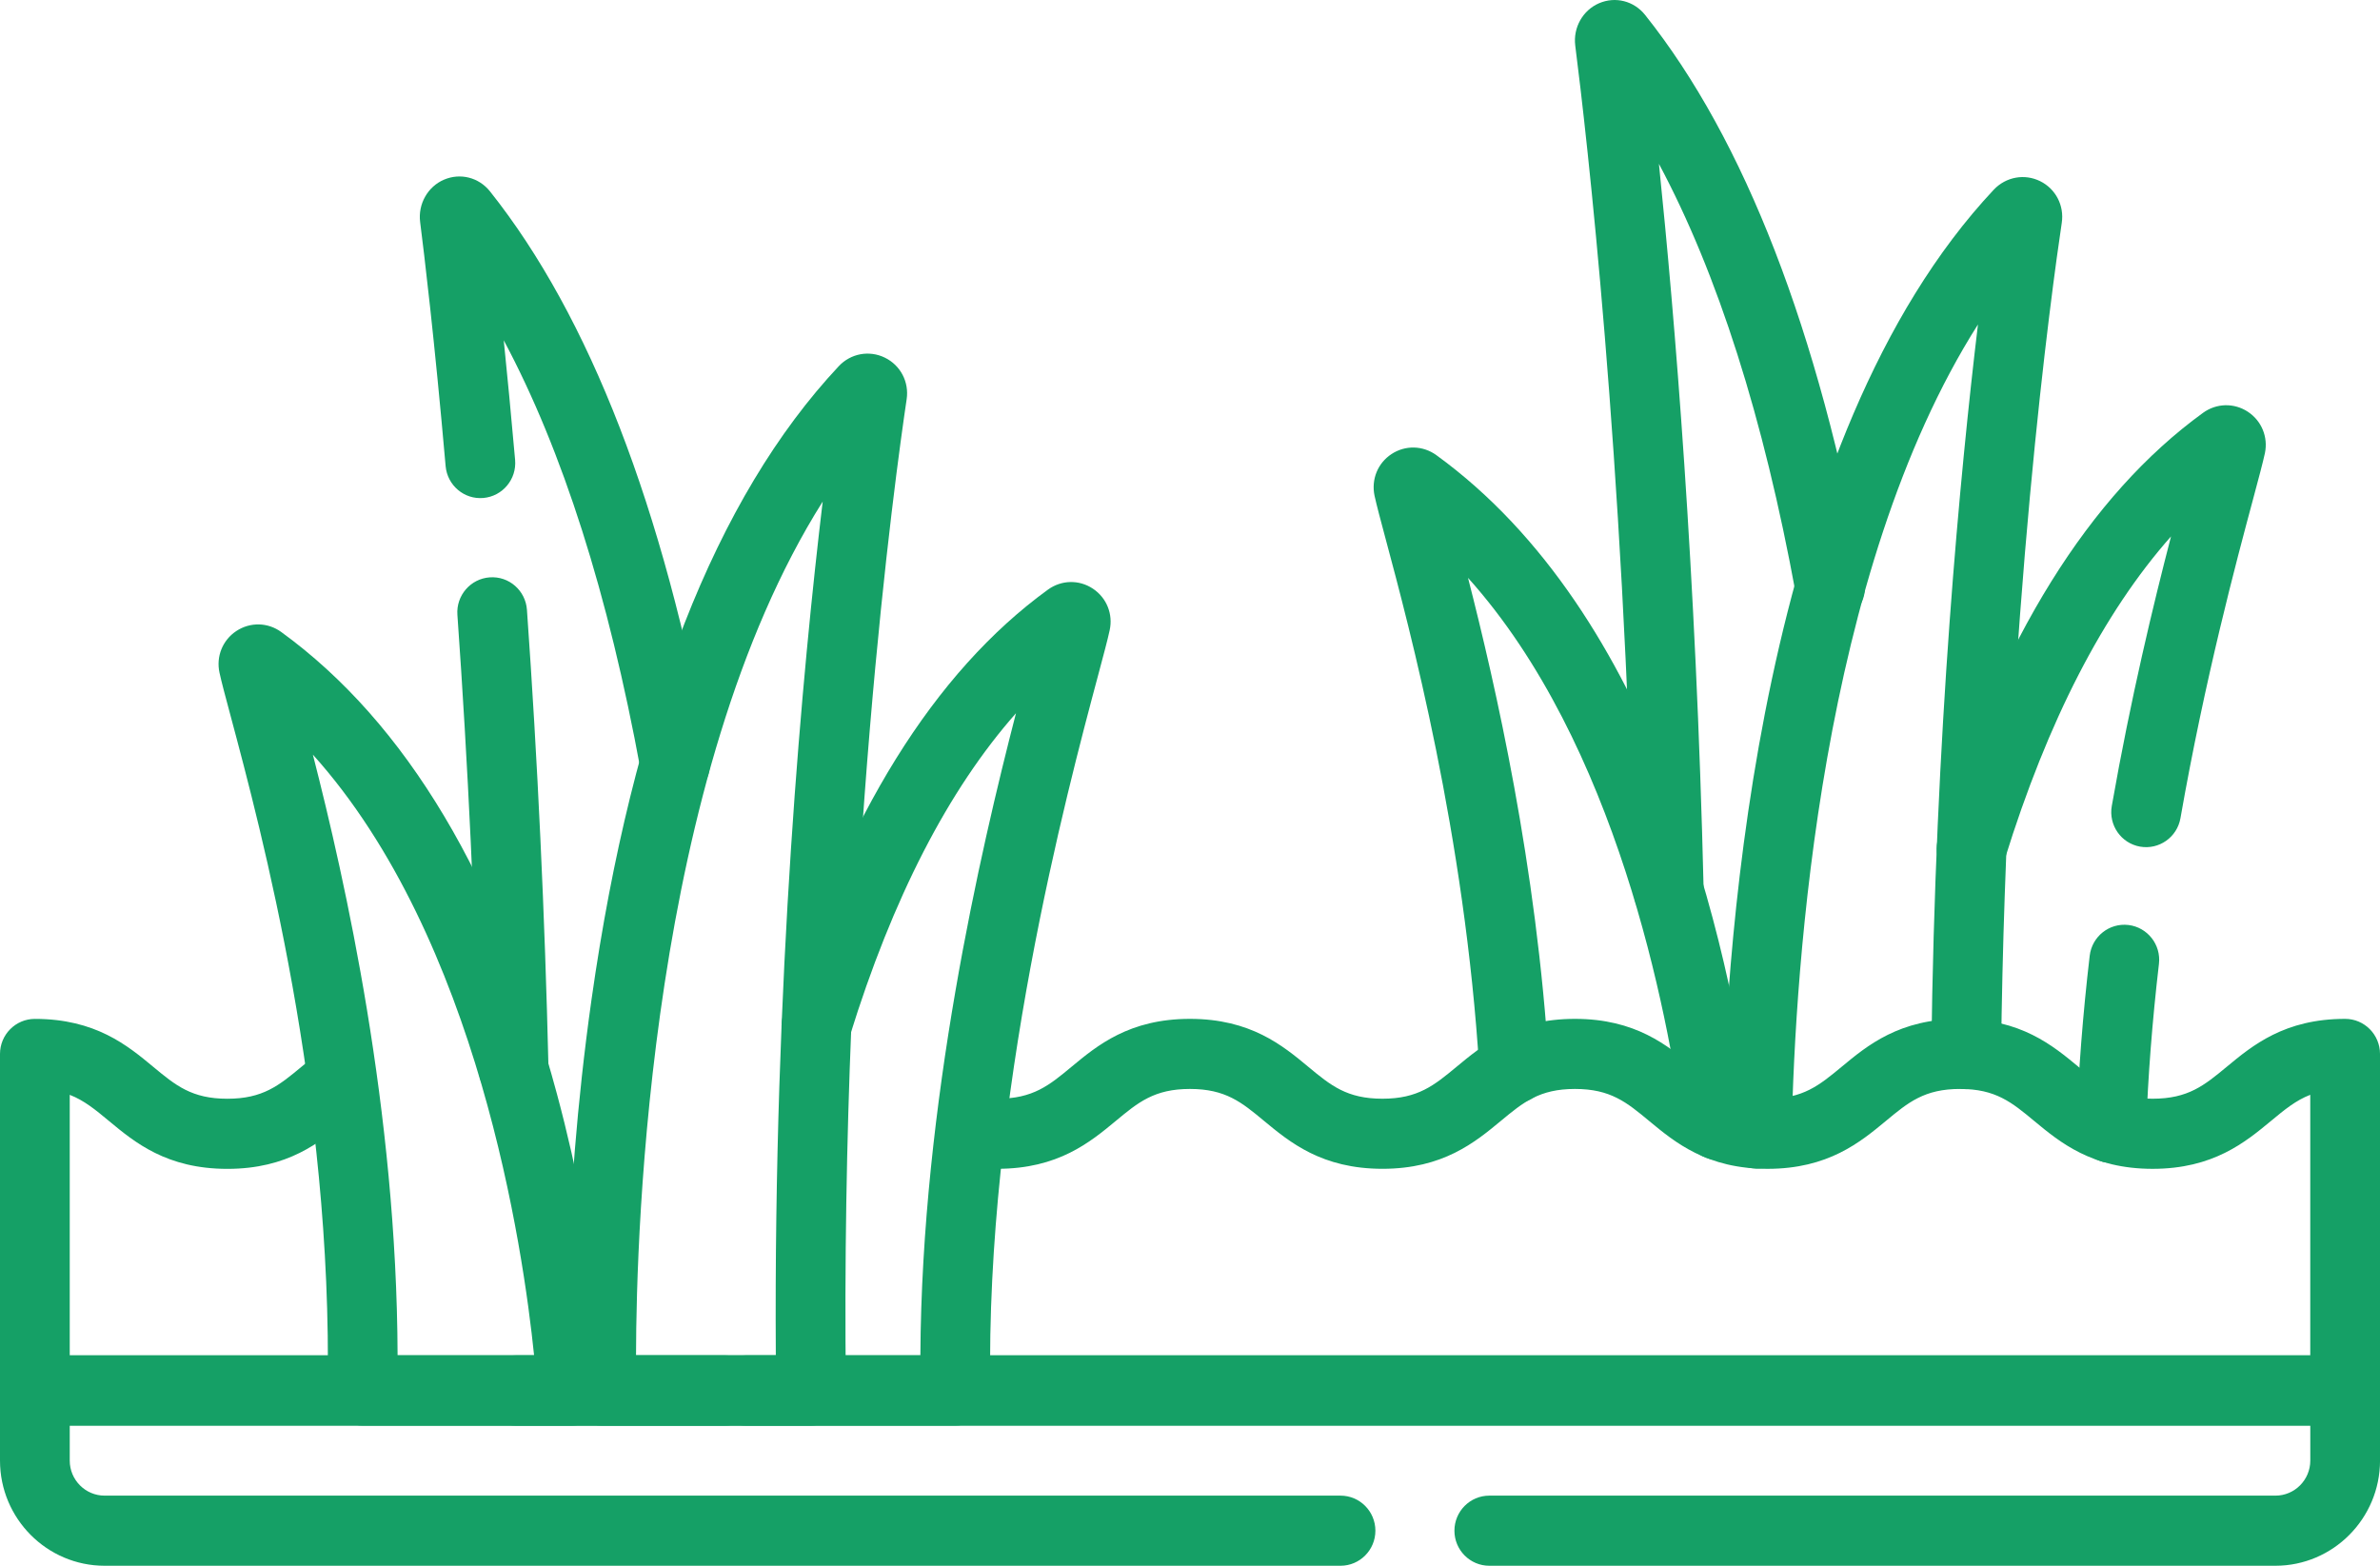 <?xml version="1.0" encoding="UTF-8"?>
<svg xmlns="http://www.w3.org/2000/svg" width="76" height="50" viewBox="0 0 76 50" fill="none">
  <g clip-path="url(#clip0_133_1032)">
    <path d="M67.421 37.136C67.407 37.136 67.395 37.136 67.382 37.134C66.767 37.113 66.286 36.595 66.307 35.977C66.367 34.241 66.51 32.404 66.73 30.519C66.803 29.905 67.355 29.467 67.966 29.538C68.576 29.611 69.014 30.168 68.941 30.781C68.728 32.605 68.59 34.38 68.532 36.054C68.512 36.66 68.018 37.136 67.421 37.136Z" fill="#15A066"></path>
    <path d="M62.957 28.221C62.847 28.221 62.736 28.205 62.625 28.17C62.039 27.986 61.711 27.358 61.894 26.769C63.873 20.388 66.718 15.818 70.349 13.183C70.777 12.873 71.338 12.859 71.779 13.148C72.218 13.436 72.432 13.955 72.325 14.471C72.258 14.778 72.129 15.26 71.95 15.928C71.411 17.934 70.41 21.672 69.628 26.128C69.521 26.737 68.944 27.142 68.338 27.036C67.732 26.929 67.328 26.348 67.435 25.739C68.04 22.291 68.77 19.276 69.327 17.129C67.167 19.57 65.388 23.021 64.019 27.435C63.871 27.915 63.431 28.221 62.957 28.221Z" fill="#15A066"></path>
    <path d="M53.288 29.598C52.686 29.598 52.19 29.115 52.176 28.506C51.841 14.426 50.657 4.241 50.302 1.455C50.23 0.88 50.544 0.325 51.065 0.102C51.585 -0.12 52.174 0.029 52.531 0.475C55.711 4.463 58.066 10.544 59.535 18.555C59.646 19.163 59.246 19.747 58.642 19.859C58.038 19.971 57.456 19.569 57.345 18.961C56.314 13.338 54.849 8.74 52.974 5.232C53.474 10.069 54.16 18.251 54.403 28.453C54.417 29.071 53.931 29.584 53.316 29.599C53.306 29.598 53.297 29.598 53.288 29.598Z" fill="#15A066"></path>
    <path d="M54.863 37.041C54.315 37.041 53.837 36.634 53.761 36.072C53.251 32.285 51.618 23.734 46.878 18.453C47.757 21.884 49.071 27.635 49.464 34.047C49.502 34.663 49.035 35.195 48.421 35.233C47.809 35.271 47.279 34.802 47.241 34.184C46.781 26.67 45.008 20.046 44.249 17.217C44.08 16.587 43.959 16.131 43.893 15.831C43.783 15.306 43.997 14.787 44.436 14.499C44.877 14.21 45.437 14.224 45.865 14.533C52.853 19.602 55.194 30.015 55.969 35.77C56.051 36.383 55.624 36.947 55.015 37.03C54.964 37.038 54.913 37.041 54.863 37.041Z" fill="#15A066"></path>
    <path d="M56.098 37.315C56.09 37.315 56.082 37.315 56.075 37.315C55.46 37.303 54.971 36.791 54.985 36.173C55.114 29.763 56.219 13.994 63.67 6.054C64.06 5.645 64.651 5.54 65.149 5.786C65.644 6.031 65.921 6.565 65.838 7.115C65.543 9.085 64.062 19.64 63.899 33.675C63.892 34.288 63.394 34.781 62.785 34.781C62.781 34.781 62.776 34.781 62.772 34.781C62.157 34.774 61.664 34.267 61.672 33.648C61.791 23.418 62.605 15.005 63.162 10.361C58.149 18.259 57.321 30.761 57.211 36.218C57.198 36.828 56.702 37.315 56.098 37.315ZM63.636 6.778C63.636 6.779 63.636 6.781 63.635 6.782C63.635 6.781 63.635 6.78 63.636 6.778Z" fill="#15A066"></path>
    <path d="M74.887 45.522H1.113C0.499 45.522 0 45.021 0 44.403V33.657C0 33.039 0.499 32.537 1.113 32.537C3.05 32.537 4.073 33.386 4.895 34.069C5.609 34.661 6.123 35.087 7.26 35.087C8.396 35.087 8.912 34.66 9.624 34.069C9.815 33.911 10.012 33.748 10.229 33.586C10.723 33.219 11.421 33.325 11.785 33.822C12.15 34.319 12.044 35.021 11.55 35.387C11.382 35.512 11.216 35.649 11.041 35.795C10.22 36.477 9.196 37.326 7.26 37.326C5.323 37.326 4.299 36.478 3.478 35.795C3.048 35.439 2.691 35.142 2.227 34.962V43.282H73.773V34.961C73.308 35.141 72.951 35.438 72.521 35.794C71.698 36.475 70.675 37.325 68.738 37.325C66.801 37.325 65.778 36.477 64.955 35.794C64.242 35.202 63.726 34.774 62.59 34.774C61.453 34.774 60.937 35.202 60.224 35.794C59.402 36.475 58.378 37.325 56.442 37.325C54.505 37.325 53.482 36.477 52.659 35.794C51.945 35.202 51.43 34.774 50.293 34.774C49.157 34.774 48.641 35.202 47.928 35.793C47.106 36.474 46.082 37.324 44.146 37.324C42.21 37.324 41.186 36.475 40.363 35.793C39.649 35.2 39.135 34.774 37.997 34.774C36.861 34.774 36.345 35.202 35.633 35.793C34.811 36.474 33.788 37.324 31.851 37.324C31.53 37.324 31.221 37.3 30.93 37.255C30.323 37.157 29.909 36.584 30.005 35.974C30.101 35.364 30.671 34.946 31.279 35.044C31.453 35.072 31.646 35.086 31.851 35.086C32.987 35.086 33.503 34.659 34.215 34.068C35.037 33.386 36.061 32.536 37.997 32.536C39.934 32.536 40.957 33.385 41.779 34.068C42.493 34.66 43.007 35.086 44.145 35.086C45.281 35.086 45.797 34.659 46.51 34.068C47.332 33.386 48.356 32.536 50.292 32.536C52.229 32.536 53.252 33.385 54.075 34.068C54.789 34.66 55.304 35.086 56.441 35.086C57.578 35.086 58.093 34.659 58.807 34.068C59.629 33.386 60.652 32.536 62.59 32.536C64.527 32.536 65.55 33.385 66.372 34.068C67.086 34.66 67.601 35.086 68.738 35.086C69.875 35.086 70.39 34.659 71.104 34.068C71.927 33.386 72.95 32.536 74.887 32.536C75.501 32.536 76 33.038 76 33.656V44.402C76 45.021 75.501 45.522 74.887 45.522Z" fill="#15A066"></path>
    <path d="M72.66 50H47.557C46.943 50 46.444 49.498 46.444 48.881C46.444 48.263 46.943 47.761 47.557 47.761H72.661C73.274 47.761 73.774 47.259 73.774 46.642V45.523H2.227V46.642C2.227 47.259 2.727 47.761 3.34 47.761H42.807C43.422 47.761 43.92 48.263 43.92 48.881C43.92 49.498 43.422 50 42.807 50H3.34C1.499 50 0 48.493 0 46.642V44.403C0 43.785 0.499 43.284 1.114 43.284H74.887C75.502 43.284 76.001 43.785 76.001 44.403V46.642C75.999 48.493 74.501 50 72.66 50Z" fill="#15A066"></path>
    <path d="M30.509 45.523H23.819C23.204 45.523 22.705 45.021 22.705 44.403C22.705 43.785 23.204 43.284 23.819 43.284H29.39C29.432 35.248 31.312 27.154 32.443 22.776C30.283 25.219 28.502 28.676 27.133 33.097C26.95 33.687 26.326 34.018 25.739 33.833C25.152 33.649 24.824 33.021 25.008 32.431C26.987 26.041 29.832 21.465 33.464 18.829C33.895 18.517 34.458 18.505 34.899 18.798C35.339 19.09 35.549 19.613 35.434 20.13C35.37 20.426 35.24 20.915 35.058 21.594C34.075 25.273 31.462 35.045 31.623 44.383C31.628 44.683 31.512 44.973 31.303 45.187C31.095 45.402 30.809 45.523 30.509 45.523ZM33.26 19.648C33.26 19.651 33.259 19.652 33.259 19.654C33.26 19.652 33.26 19.651 33.26 19.648Z" fill="#15A066"></path>
    <path d="M21.553 25.527C21.027 25.527 20.558 25.15 20.46 24.61C19.428 18.981 17.962 14.378 16.086 10.867C16.198 11.965 16.322 13.245 16.449 14.688C16.502 15.304 16.05 15.847 15.437 15.902C14.825 15.957 14.285 15.501 14.23 14.884C13.876 10.838 13.543 8.085 13.416 7.09C13.344 6.516 13.658 5.959 14.179 5.737C14.699 5.515 15.288 5.664 15.645 6.109C18.823 10.102 21.179 16.189 22.649 24.206C22.76 24.814 22.36 25.398 21.756 25.51C21.688 25.521 21.62 25.527 21.553 25.527Z" fill="#15A066"></path>
    <path d="M16.402 35.258C15.8 35.258 15.304 34.774 15.29 34.165C15.174 29.31 14.945 24.42 14.606 19.633C14.563 19.016 15.025 18.481 15.638 18.437C16.253 18.392 16.784 18.858 16.827 19.475C17.168 24.297 17.4 29.222 17.515 34.113C17.53 34.731 17.043 35.243 16.429 35.259C16.42 35.258 16.411 35.258 16.402 35.258Z" fill="#15A066"></path>
    <path d="M23.165 45.523H16.475C15.861 45.523 15.362 45.021 15.362 44.403C15.362 43.785 15.861 43.284 16.475 43.284H23.165C23.779 43.284 24.278 43.785 24.278 44.403C24.278 45.021 23.779 45.523 23.165 45.523Z" fill="#15A066"></path>
    <path d="M18.266 45.523H11.576C11.278 45.523 10.992 45.402 10.783 45.188C10.573 44.974 10.459 44.684 10.463 44.384C10.623 35.043 8.34 26.51 7.365 22.866C7.196 22.236 7.074 21.781 7.009 21.481C6.896 20.964 7.108 20.441 7.548 20.15C7.99 19.859 8.553 19.871 8.981 20.182C12.967 23.077 15.928 28.039 17.784 34.931C19.147 39.992 19.369 44.172 19.378 44.346C19.394 44.653 19.284 44.952 19.073 45.174C18.863 45.396 18.571 45.523 18.266 45.523ZM12.696 43.284H17.055C16.709 39.893 15.272 29.972 9.991 24.098C11.024 28.13 12.671 35.445 12.696 43.284Z" fill="#15A066"></path>
    <path d="M25.898 45.523H19.208C18.607 45.523 18.114 45.042 18.095 44.439C18.087 44.208 17.927 38.702 18.89 31.91C20.2 22.687 22.855 15.885 26.785 11.693C27.165 11.287 27.757 11.177 28.256 11.421C28.755 11.664 29.035 12.198 28.952 12.75C28.594 15.143 26.819 27.917 27.012 44.39C27.015 44.689 26.899 44.977 26.69 45.19C26.481 45.403 26.196 45.523 25.898 45.523ZM20.31 43.284H24.774C24.697 31.245 25.642 21.27 26.271 16.017C20.748 24.775 20.318 39.232 20.31 43.284Z" fill="#15A066"></path>
  </g>
  <defs>
    <clipPath id="clip0_133_1032">
      <rect width="76" height="50" fill="white"></rect>
    </clipPath>
  </defs>
</svg>
